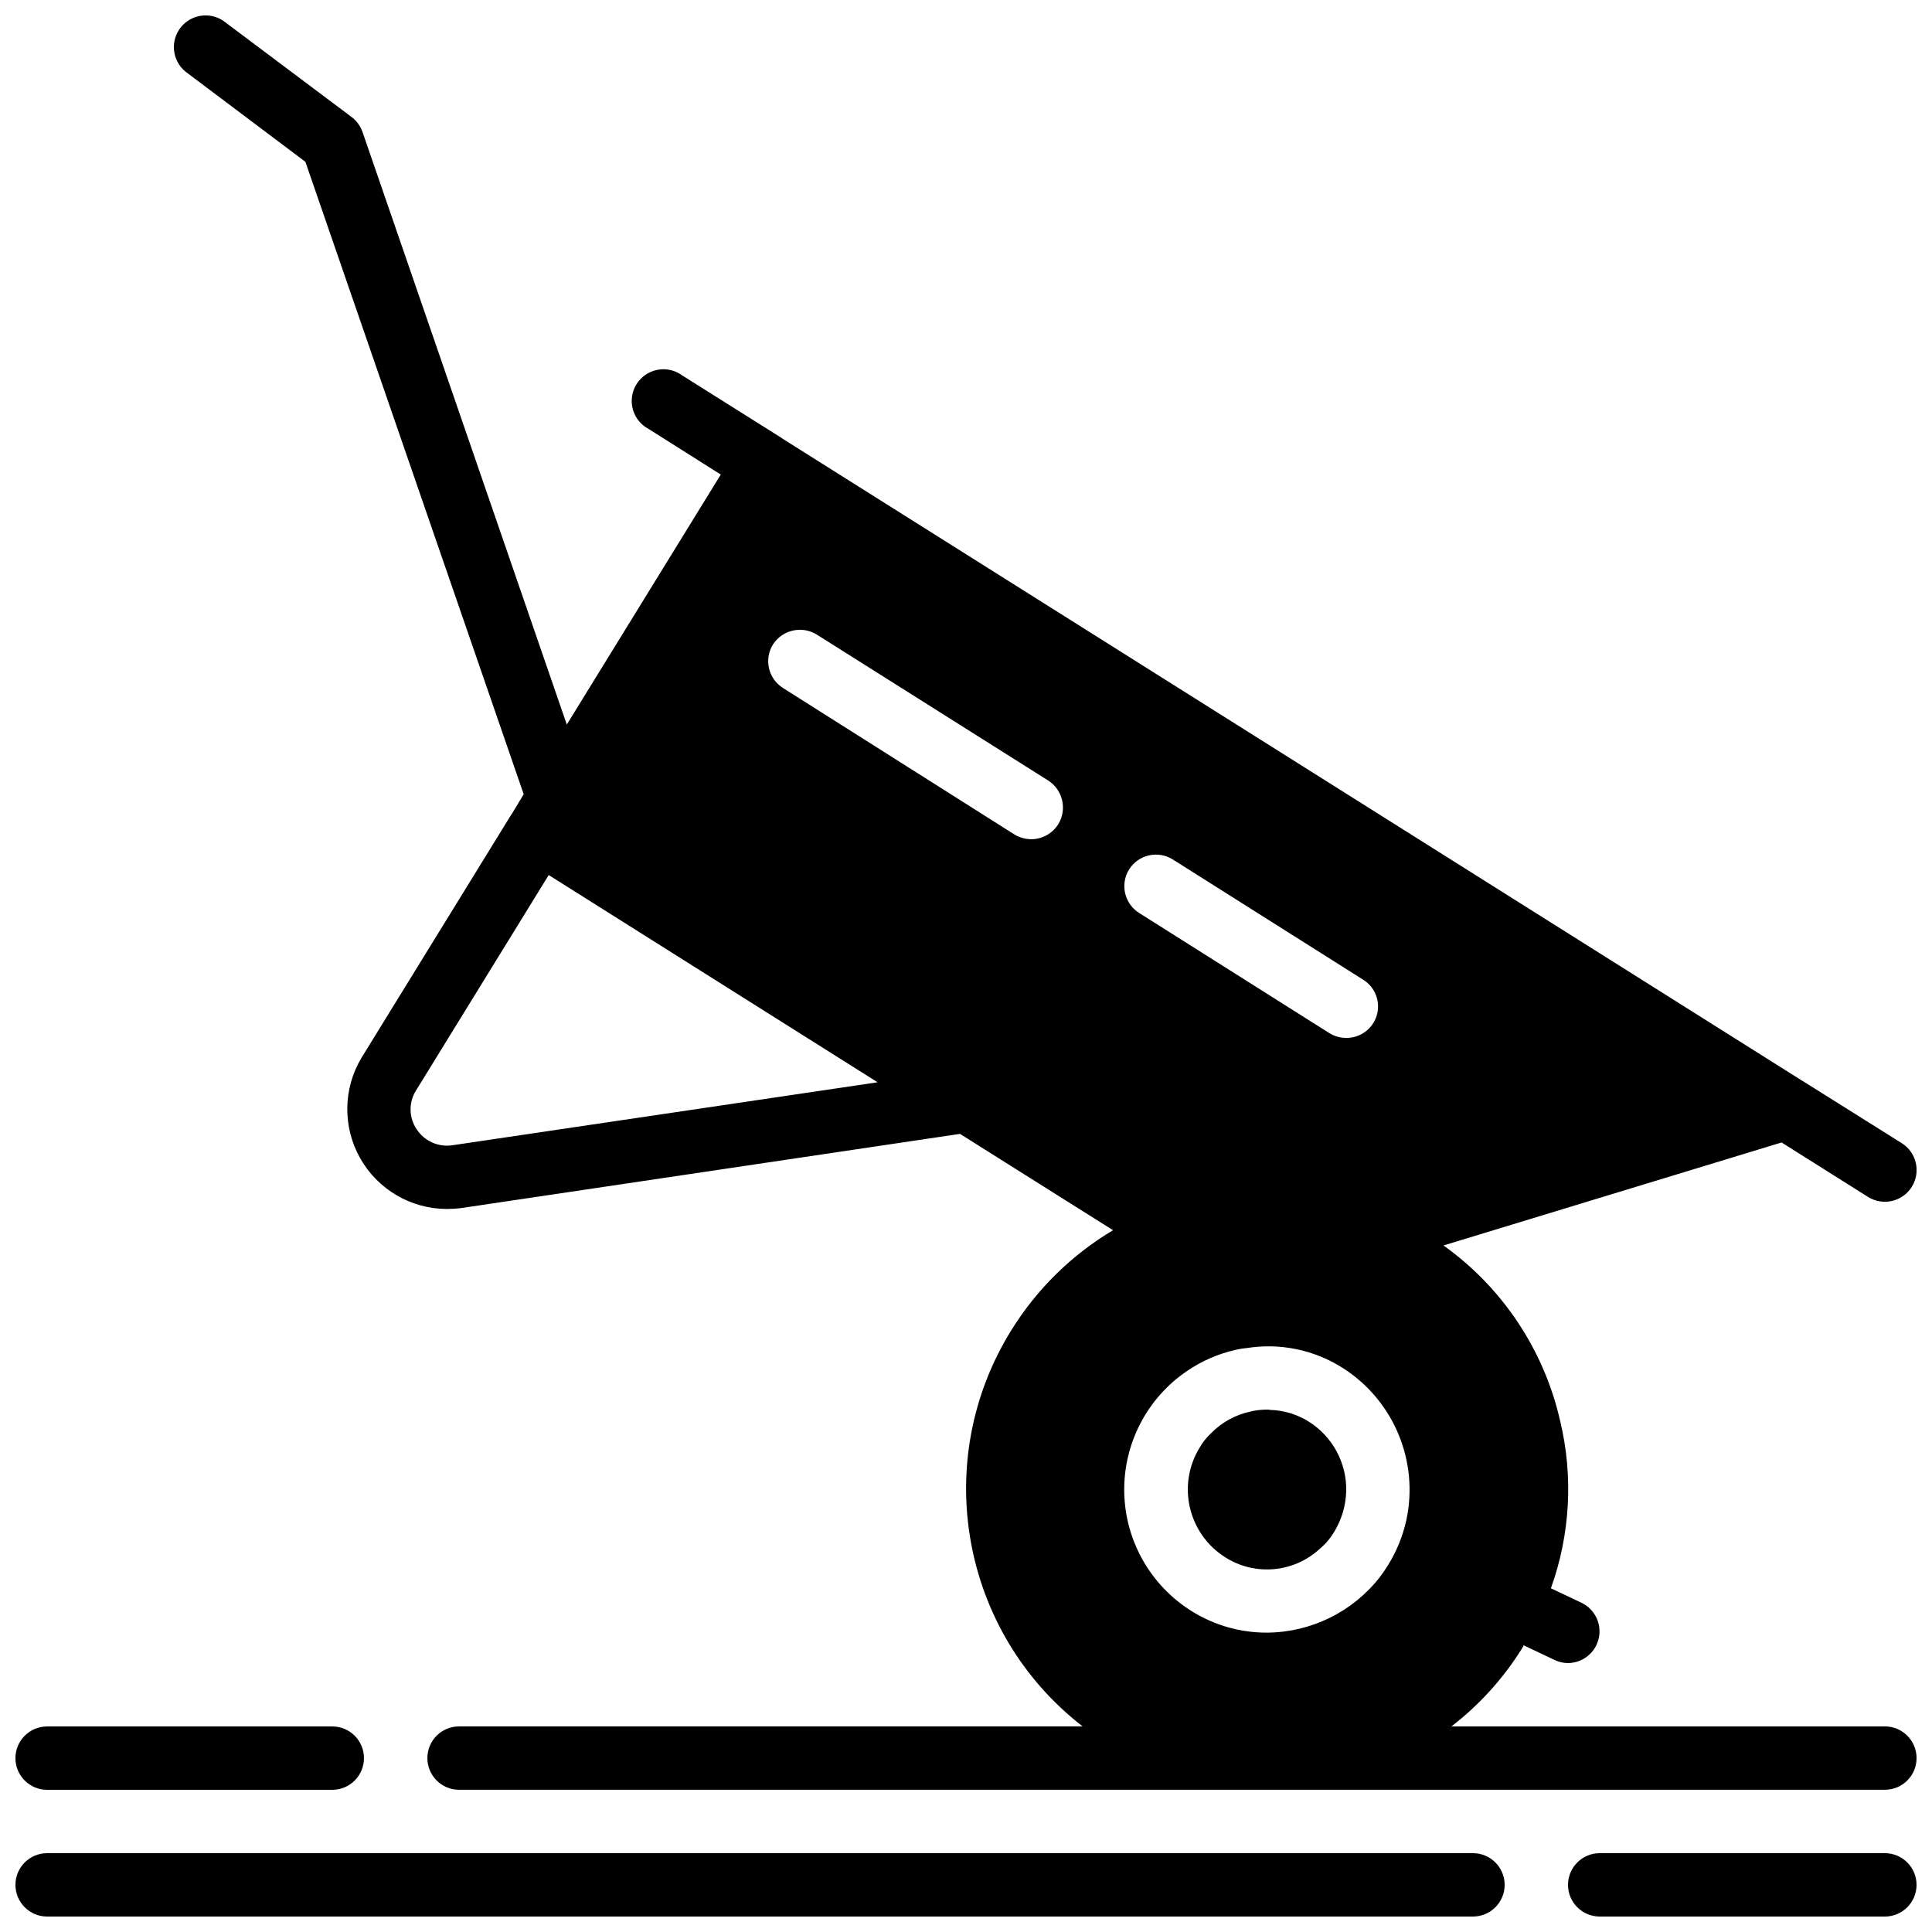 <?xml version="1.0" encoding="UTF-8"?>
<!-- Uploaded to: SVG Repo, www.svgrepo.com, Generator: SVG Repo Mixer Tools -->
<svg width="800px" height="800px" version="1.1" viewBox="144 144 512 512" xmlns="http://www.w3.org/2000/svg">
 <defs>
  <clipPath id="d">
   <path d="m148.09 601h92.906v18h-92.906z"/>
  </clipPath>
  <clipPath id="c">
   <path d="m559 635h92.902v16.902h-92.902z"/>
  </clipPath>
  <clipPath id="b">
   <path d="m148.09 635h394.91v16.902h-394.91z"/>
  </clipPath>
  <clipPath id="a">
   <path d="m190 148.09h461.9v470.91h-461.9z"/>
  </clipPath>
 </defs>
 <g clip-path="url(#d)">
  <path d="m156.49 618.32h75.57c4.637 0 8.395-3.762 8.395-8.398s-3.758-8.395-8.395-8.395h-75.57c-4.641 0-8.398 3.758-8.398 8.395s3.758 8.398 8.398 8.398z"/>
 </g>
 <g clip-path="url(#c)">
  <path d="m643.51 635.11h-75.574c-4.637 0-8.395 3.758-8.395 8.398 0 4.637 3.758 8.395 8.395 8.395h75.574c4.637 0 8.395-3.758 8.395-8.395 0-4.641-3.758-8.398-8.395-8.398z"/>
 </g>
 <g clip-path="url(#b)">
  <path d="m534.35 635.11h-377.86c-4.641 0-8.398 3.758-8.398 8.398 0 4.637 3.758 8.395 8.398 8.395h377.86c4.637 0 8.398-3.758 8.398-8.395 0-4.641-3.762-8.398-8.398-8.398z"/>
 </g>
 <path d="m490.85 520.75c-3.074-1.934-6.613-3.008-10.242-3.109-0.246-0.066-0.504-0.098-0.758-0.082-1.613-0.012-3.223 0.184-4.785 0.586-3.824 0.883-7.32 2.836-10.078 5.629-1.184 1.102-2.203 2.375-3.019 3.777-6.129 9.91-3.133 22.906 6.715 29.137 7.91 5.039 18.227 4.109 25.109-2.266 1.5-1.262 2.777-2.766 3.777-4.453 1.977-3.242 3.078-6.949 3.191-10.746 0.184-7.473-3.582-14.492-9.91-18.473z"/>
 <g clip-path="url(#a)">
  <path d="m643.51 601.52h-114.87c7.469-5.758 13.84-12.812 18.809-20.824 0.145-0.207 0.258-0.434 0.336-0.672l8.145 3.863c1.125 0.555 2.359 0.84 3.613 0.84 3.902-0.023 7.277-2.738 8.141-6.547 0.859-3.809-1.016-7.707-4.531-9.41l-8.145-3.859c5.129-14.254 5.977-29.695 2.434-44.422-4.269-18.738-15.266-35.258-30.898-46.434l89.594-27.289 22.922 14.441c3.941 2.457 9.133 1.254 11.59-2.688 2.457-3.941 1.254-9.129-2.688-11.586l-25.695-16.121-1.09-0.672-270.04-170.04c-0.082-0.082-0.082-0.164-0.168-0.164-0.082 0-0.082-0.086-0.168-0.086l-26.031-16.375c-2.535-1.855-5.894-2.137-8.707-0.734-2.812 1.406-4.606 4.262-4.644 7.406-0.039 3.141 1.676 6.043 4.453 7.519l19.145 12.094-40.809 66.25-54.16-157.11c-0.574-1.574-1.598-2.945-2.938-3.945l-33.59-25.191c-2.398-1.801-5.578-2.184-8.336-1.004-2.758 1.176-4.68 3.738-5.039 6.715-0.355 2.981 0.898 5.922 3.301 7.723l31.488 23.68 57.852 167.6-3.188 5.289c-0.023 0-0.047 0.008-0.062 0.023s-0.023 0.039-0.023 0.062l-39.719 64.484c-4.883 8.16-5.016 18.312-0.344 26.594 4.668 8.281 13.426 13.422 22.934 13.461 1.32-0.004 2.637-0.086 3.945-0.254l132.08-19.648 40.559 25.527c-10.934 6.519-20.145 15.559-26.871 26.367-21.621 34.68-13.496 80.098 18.809 105.13h-165.25c-4.637 0-8.395 3.758-8.395 8.395s3.758 8.398 8.395 8.398h377.86c4.637 0 8.395-3.762 8.395-8.398s-3.758-8.395-8.395-8.395zm-379.71-154c-3.699 0.523-7.367-1.148-9.402-4.281-2.031-3.027-2.129-6.953-0.254-10.078l35.27-57.266 87.156 54.918zm160.63-85.059c-1.555 2.441-4.242 3.93-7.137 3.945-1.57-0.012-3.109-0.445-4.453-1.258l-61.293-38.793c-1.898-1.18-3.246-3.062-3.75-5.238-0.504-2.172-0.125-4.457 1.062-6.352 2.516-3.867 7.656-5.019 11.586-2.602l61.383 38.711c3.863 2.516 5.019 7.656 2.602 11.586zm18.809 11.922c1.191-1.879 3.082-3.211 5.254-3.699 2.176-0.488 4.453-0.094 6.332 1.098l50.383 31.824c3.203 1.957 4.699 5.812 3.66 9.422-1.039 3.606-4.359 6.074-8.109 6.027-1.574 0-3.113-0.438-4.453-1.258l-50.379-31.824c-1.895-1.18-3.246-3.062-3.75-5.238-0.504-2.172-0.121-4.457 1.062-6.352zm73.473 172.39c-0.926 4.254-2.574 8.312-4.871 12.008-0.672 1.094-1.426 2.184-2.184 3.191-7.215 9.23-18.262 14.645-29.977 14.695-7.039 0.004-13.934-1.977-19.898-5.711-10.895-6.809-17.609-18.66-17.848-31.504-0.234-12.844 6.035-24.938 16.672-32.145 3.844-2.617 8.145-4.496 12.68-5.539 0.992-0.25 2-0.418 3.019-0.504 8.832-1.43 17.883 0.422 25.445 5.203 13.527 8.562 20.297 24.645 16.961 40.305z"/>
 </g>
</svg>